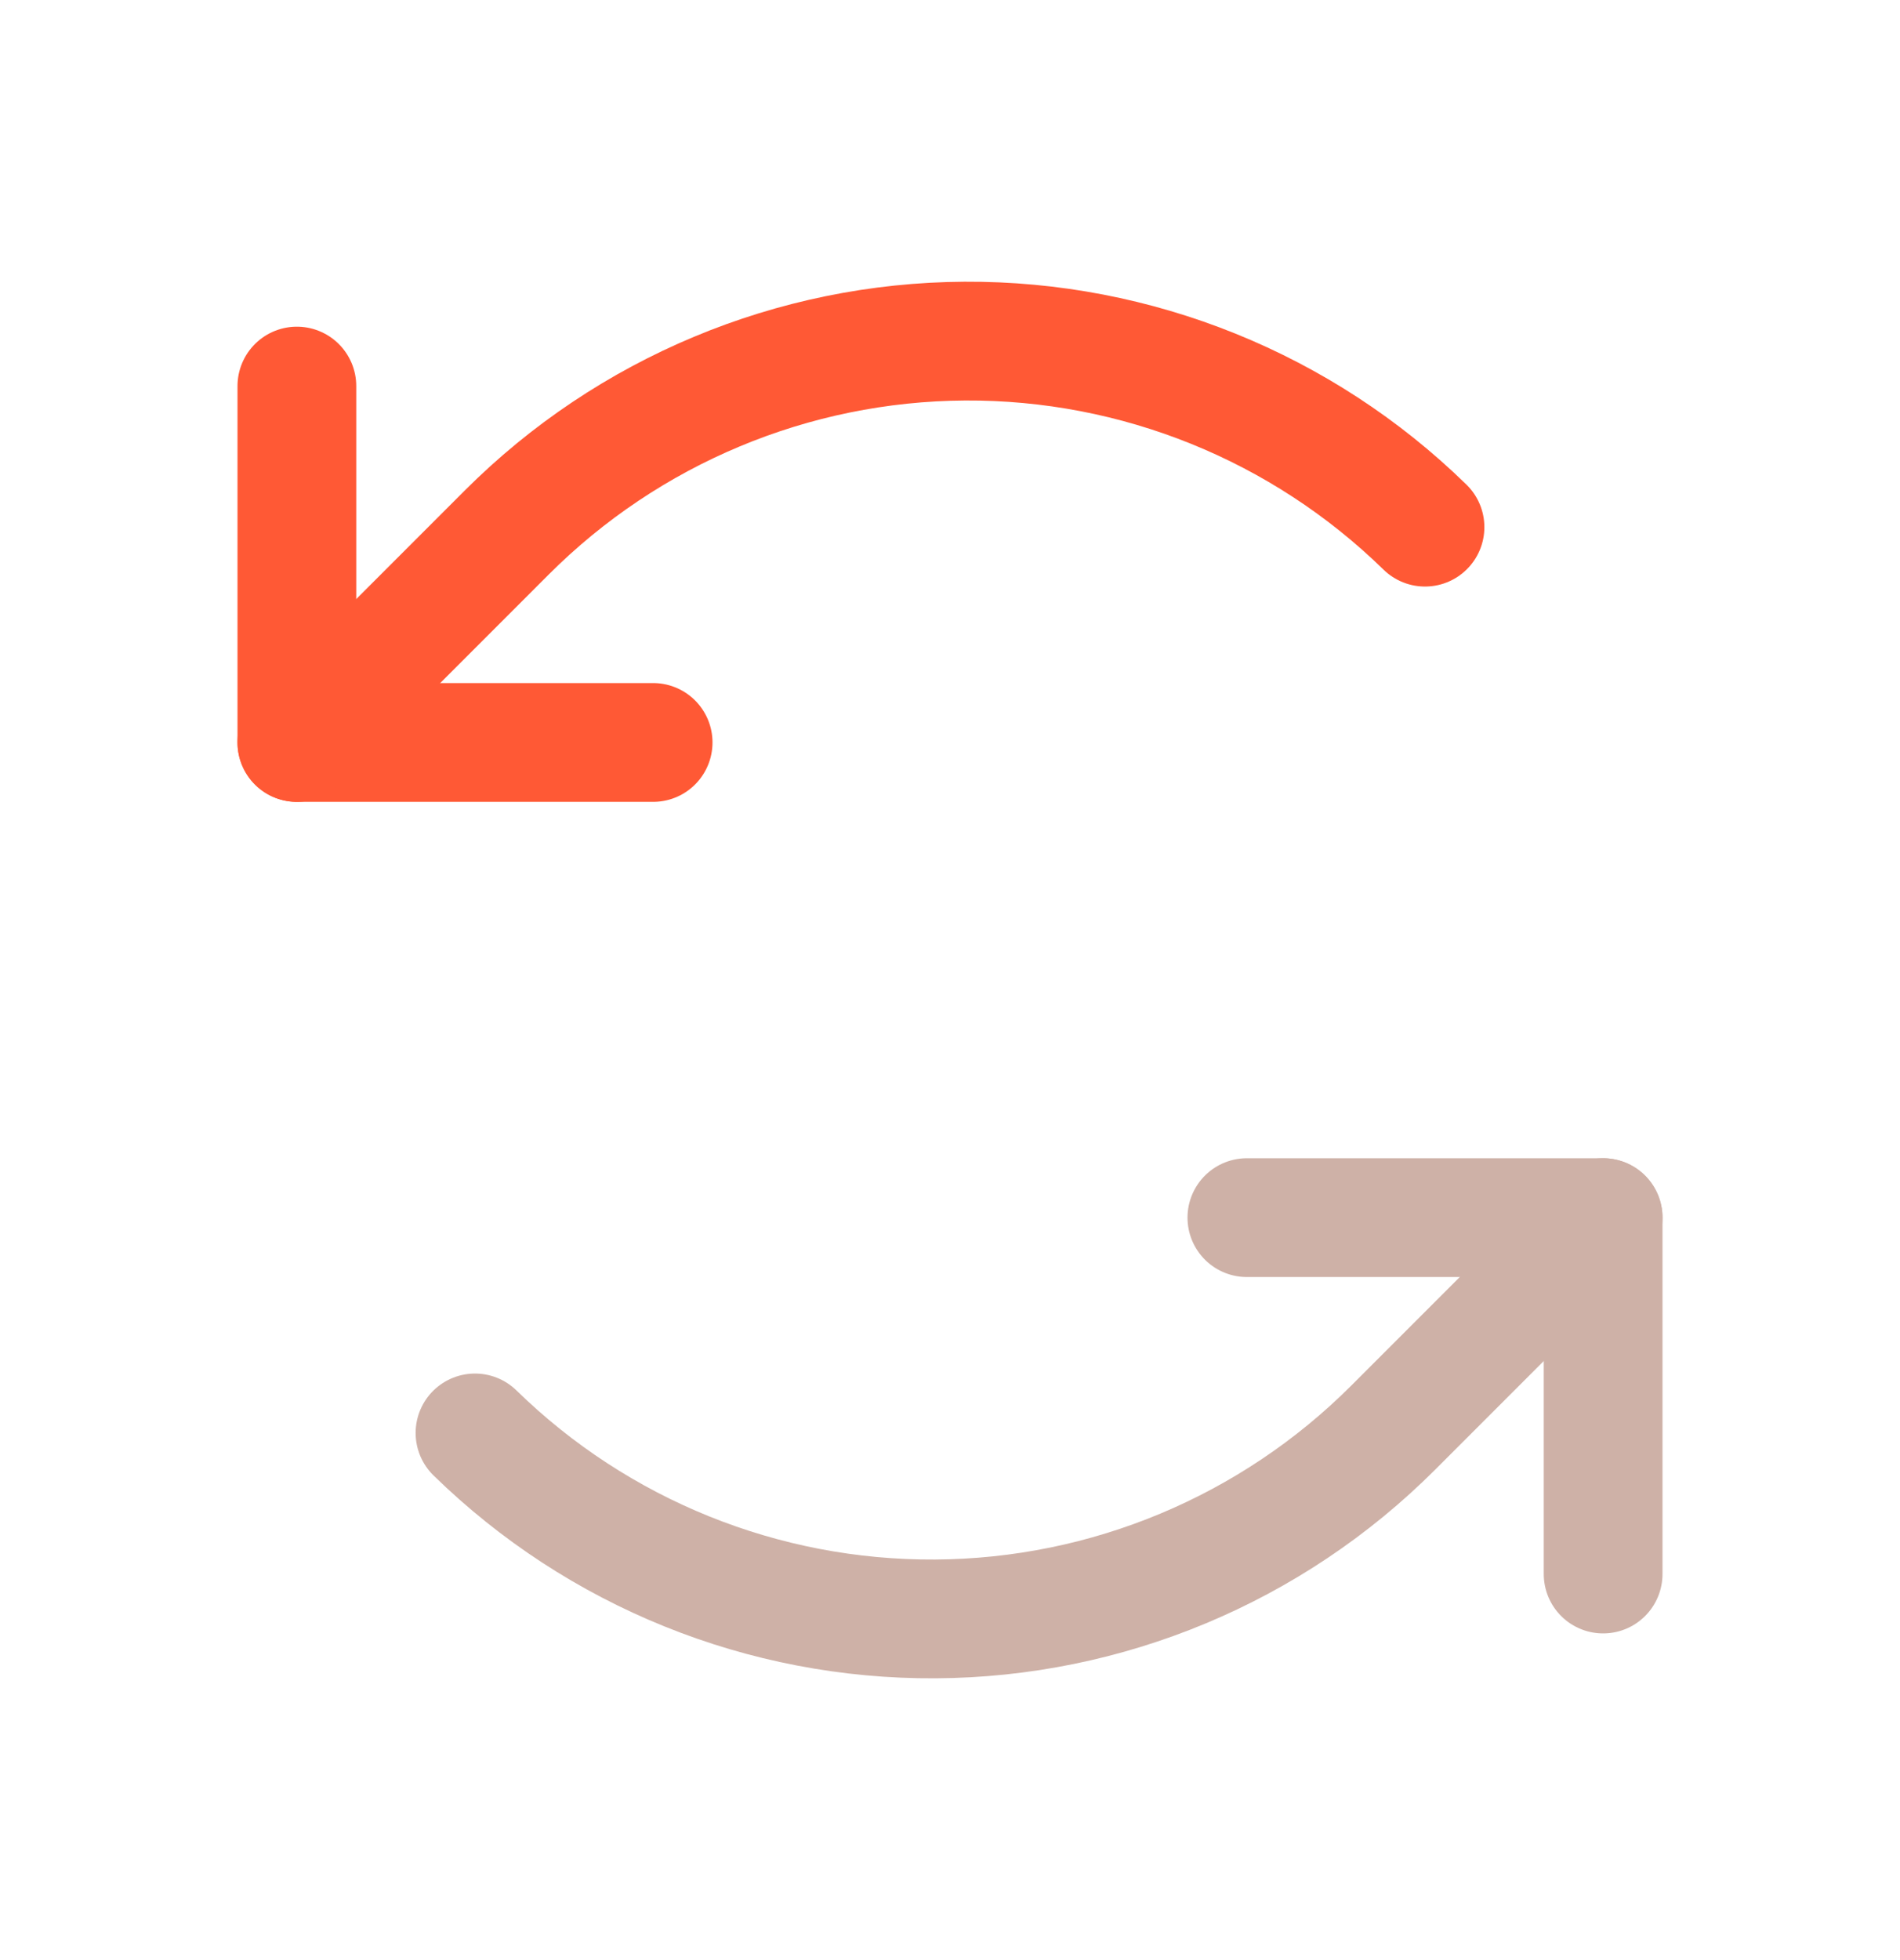 <?xml version="1.0" encoding="UTF-8"?>
<svg xmlns="http://www.w3.org/2000/svg" width="32" height="33" viewBox="0 0 32 33" fill="none">
  <g id="ArrowsCounterClockwise" clip-path="url(#clip0_884_43650)">
    <path id="Vector" d="M11 12.5H5V6.5" stroke="#FF5935" stroke-width="2" stroke-linecap="round" stroke-linejoin="round"></path>
    <path id="Vector_2" d="M5 12.5L8.535 8.965C10.582 6.918 13.354 5.76 16.249 5.743C19.144 5.727 21.929 6.852 24 8.875" stroke="#FF5935" stroke-width="2" stroke-linecap="round" stroke-linejoin="round"></path>
    <path id="Vector_3" d="M21 20.5H27V26.5" stroke="#CEB1A7" stroke-width="2" stroke-linecap="round" stroke-linejoin="round"></path>
    <path id="Vector_4" d="M27 20.5L23.465 24.035C21.418 26.082 18.646 27.24 15.751 27.256C12.856 27.273 10.071 26.148 8 24.125" stroke="#CEB1A7" stroke-width="2" stroke-linecap="round" stroke-linejoin="round"></path>
  </g>
  <defs>
    <clipPath id="clip0_884_43650">
      <rect width="32" height="32" fill="white" transform="translate(0 0.5)"></rect>
    </clipPath>
  </defs>
</svg>
